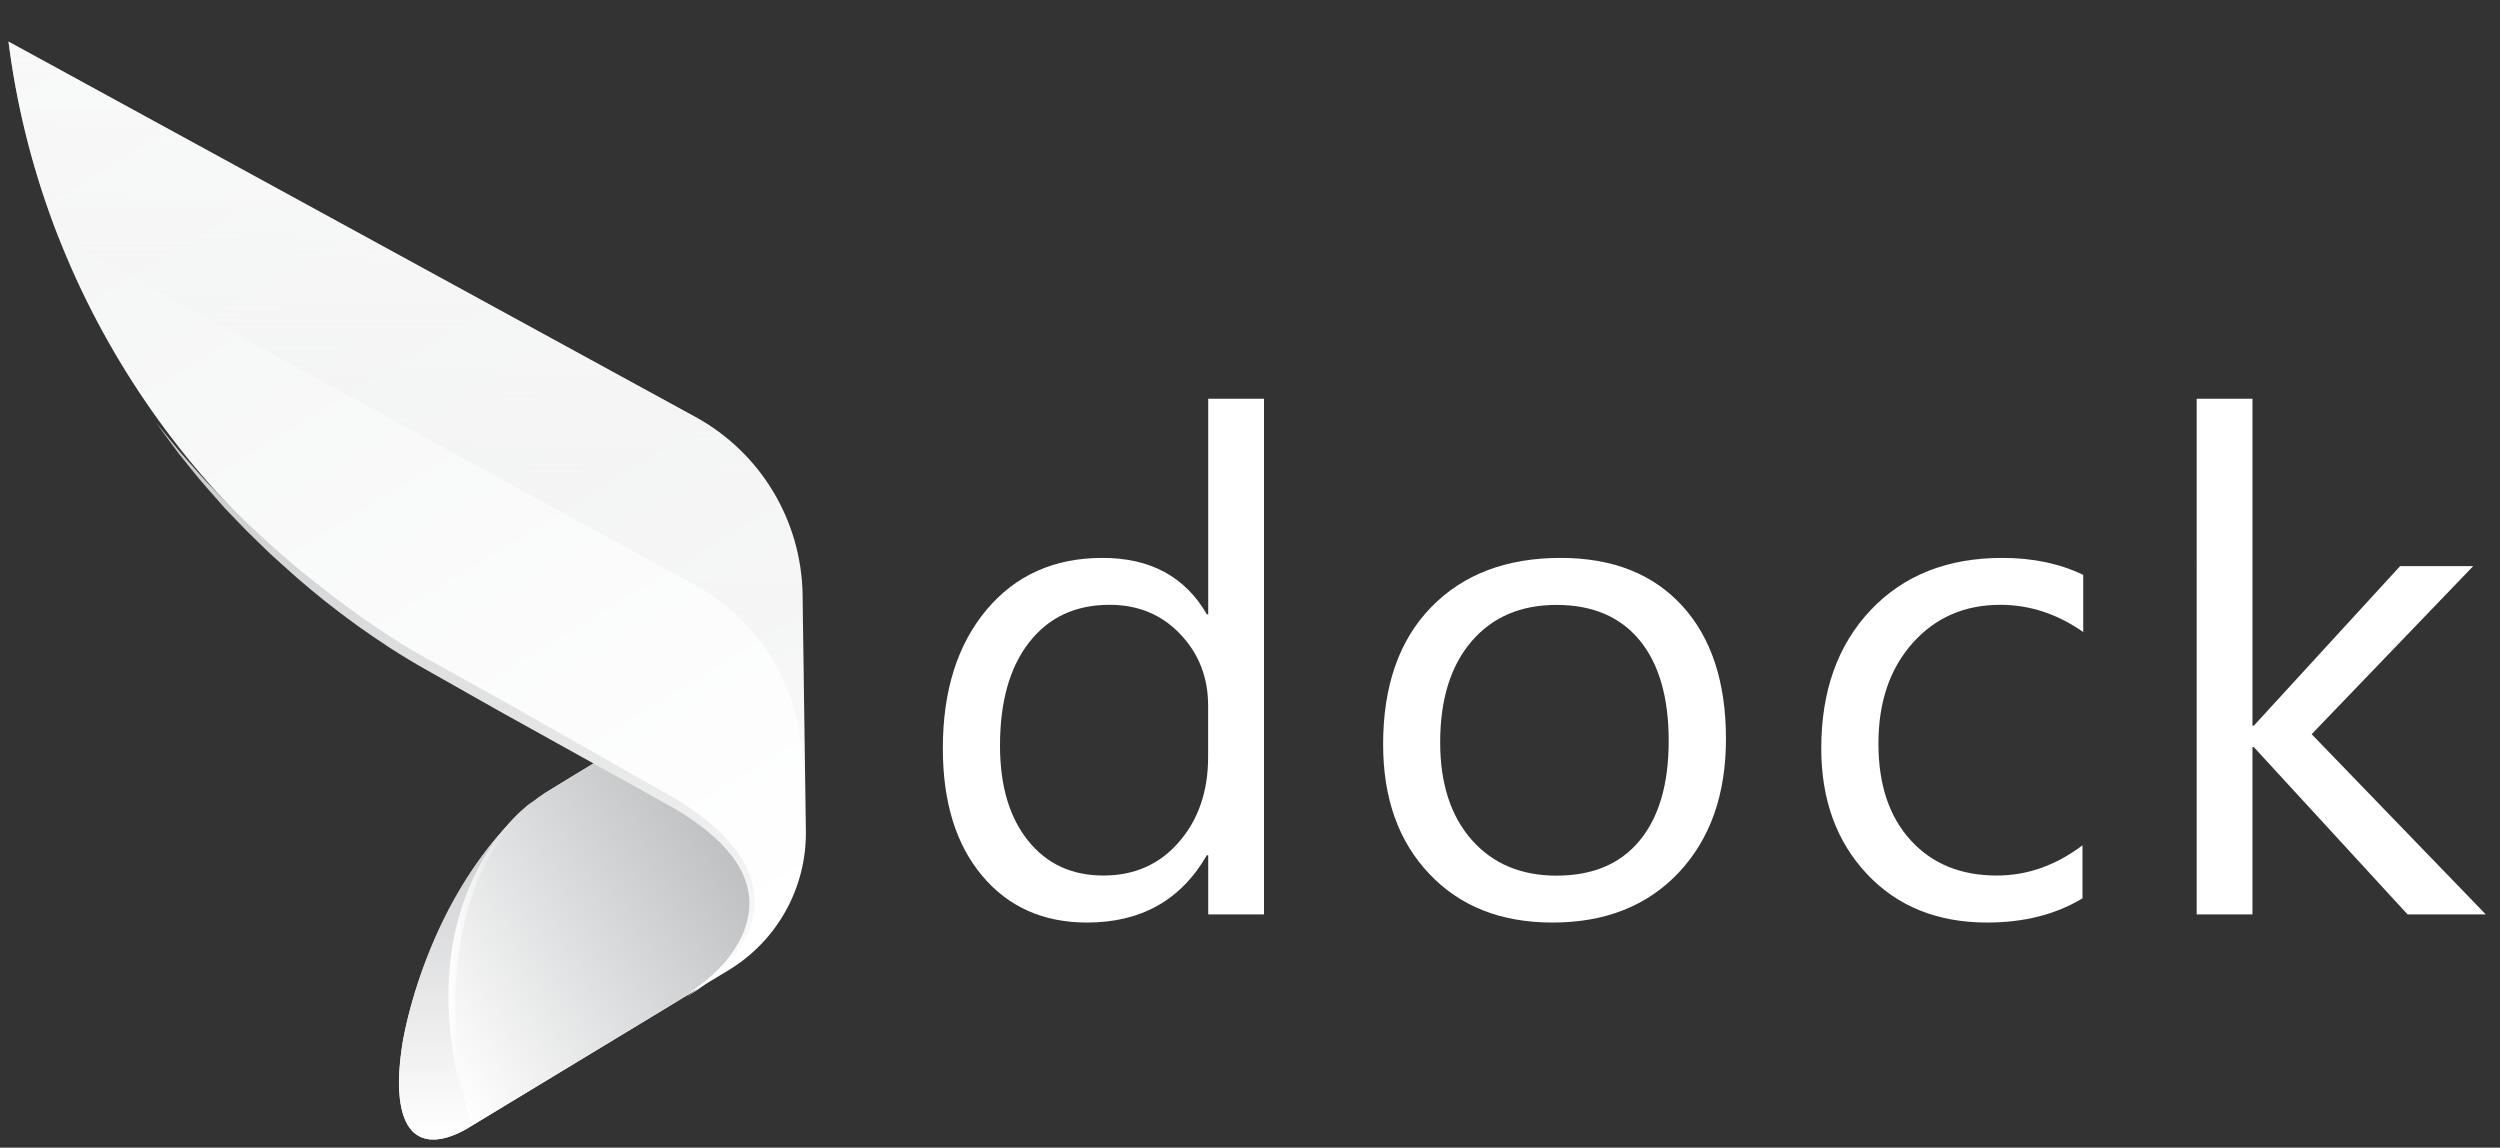 <?xml version="1.0" encoding="utf-8"?>
<!-- Generator: Adobe Illustrator 25.3.1, SVG Export Plug-In . SVG Version: 6.00 Build 0)  -->
<svg version="1.1" id="Layer_1" xmlns="http://www.w3.org/2000/svg" xmlns:xlink="http://www.w3.org/1999/xlink" x="0px" y="0px"
	 viewBox="0 0 234 107.42" style="enable-background:new 0 0 234 107.42;" xml:space="preserve">
<rect x="0" y="0" width="234" height="107.42" fill="#333333" stroke="none"/>
<style type="text/css">
	.st0{fill:url(#SVGID_1_);}
	.st1{fill:url(#SVGID_2_);}
	.st2{opacity:0.49;fill:url(#SVGID_3_);}
	.st3{fill:url(#SVGID_4_);}
	.st4{fill:url(#SVGID_5_);}
	.st5{fill:url(#SVGID_6_);}
	.st6{fill:#FFFFFF;}
</style>
<g>
	<g>
		
			<linearGradient id="SVGID_1_" gradientUnits="userSpaceOnUse" x1="111.238" y1="28.658" x2="111.238" y2="-80.61" gradientTransform="matrix(0.855 -0.518 0.518 0.855 -44.529 125.591)">
			<stop  offset="0" style="stop-color:#FFFFFF"/>
			<stop  offset="1" style="stop-color:#F3F4F4"/>
		</linearGradient>
		<path class="st0" d="M0.79,3.89l64.29,35.13c6.11,3.34,9.94,9.7,10.04,16.66l0.31,22.1c0.07,5.31-2.67,10.26-7.22,13.02
			l-24.14,14.62c-12.81,7.76-5.56-22.96,6.95-31.2c0.32-0.21,5.15-3.14,5.15-3.14l-15.82-8.95C19.39,50.28,4.69,29.6,1.06,5.81
			C0.97,5.17,0.88,4.54,0.79,3.89z"/>
		
			<linearGradient id="SVGID_2_" gradientUnits="userSpaceOnUse" x1="86.23" y1="17.102" x2="120.642" y2="17.102" gradientTransform="matrix(0.855 -0.518 0.518 0.855 -44.529 125.591)">
			<stop  offset="0" style="stop-color:#FFFFFF"/>
			<stop  offset="1" style="stop-color:#BEC0C2"/>
		</linearGradient>
		<path class="st1" d="M56.17,71.08c0.89,0.5,6.29,3.55,6.29,3.55s17.77,8.9,0.19,19.54l-18.58,11.25
			c-1.95-4.16-5.55-22.97,6.96-31.2C51.35,74.01,56.17,71.08,56.17,71.08"/>
		
			<linearGradient id="SVGID_3_" gradientUnits="userSpaceOnUse" x1="91.327" y1="25.046" x2="91.327" y2="-51.394" gradientTransform="matrix(1 2.000000e-03 -2.000000e-03 1 -53.24 55.178)">
			<stop  offset="0" style="stop-color:#A7A9AC;stop-opacity:0"/>
			<stop  offset="0.183" style="stop-color:#C1C3C5;stop-opacity:0.183"/>
			<stop  offset="0.4" style="stop-color:#DBDCDD;stop-opacity:0.4"/>
			<stop  offset="0.612" style="stop-color:#EDEEEE;stop-opacity:0.612"/>
			<stop  offset="0.815" style="stop-color:#F9F9F9;stop-opacity:0.815"/>
			<stop  offset="1" style="stop-color:#FFFFFF"/>
		</linearGradient>
		<path class="st2" d="M5.48,22.2l59.57,32.55c6.11,3.34,9.94,9.7,10.04,16.66l0.13,9.07c0.15-0.89,0.23-1.79,0.21-2.7l-0.31-22.1
			c-0.1-6.96-3.93-13.32-10.04-16.66L0.79,3.89c0.08,0.64,0.17,1.28,0.27,1.91C1.93,11.47,3.43,16.96,5.48,22.2z"/>
		
			<linearGradient id="SVGID_4_" gradientUnits="userSpaceOnUse" x1="96.219" y1="-16.354" x2="96.006" y2="38.087" gradientTransform="matrix(1 -1.900000e-03 1.900000e-03 1 -53.508 55.849)">
			<stop  offset="0" style="stop-color:#C7C8CA"/>
			<stop  offset="1" style="stop-color:#FFFFFF"/>
		</linearGradient>
		<path class="st3" d="M64.17,93.37c0,0,0.28-0.17,0.77-0.55c0.49-0.37,1.19-0.95,2.01-1.76c0.8-0.82,1.72-1.89,2.42-3.3
			c0.69-1.41,1.06-3.24,0.49-5.07c-0.28-0.9-0.75-1.8-1.39-2.61c-0.64-0.82-1.39-1.59-2.27-2.28c-0.85-0.72-1.81-1.35-2.81-1.97
			c-1-0.57-2.09-1.16-3.16-1.77c-4.32-2.4-8.94-4.96-13.55-7.53c-2.29-1.3-4.58-2.6-6.84-3.87c-2.3-1.29-4.44-2.7-6.46-4.15
			c-2.02-1.45-3.89-2.96-5.61-4.45c-0.86-0.75-1.67-1.5-2.47-2.22c-0.77-0.75-1.52-1.46-2.22-2.16c-0.69-0.72-1.35-1.4-1.98-2.05
			c-0.6-0.68-1.17-1.32-1.7-1.93c-0.54-0.6-1.01-1.19-1.45-1.73c-0.44-0.54-0.84-1.04-1.2-1.49c-0.7-0.92-1.22-1.66-1.59-2.16
			c-0.36-0.5-0.56-0.77-0.56-0.77s0.84,1.02,2.3,2.81c0.38,0.43,0.8,0.91,1.26,1.43c0.46,0.52,0.95,1.09,1.51,1.66
			c0.56,0.58,1.15,1.19,1.77,1.84c0.64,0.63,1.32,1.29,2.02,1.98c0.72,0.68,1.48,1.36,2.26,2.08c0.8,0.69,1.63,1.42,2.5,2.14
			c1.75,1.43,3.64,2.87,5.64,4.3c2.01,1.42,4.16,2.8,6.4,4.03c2.27,1.26,4.58,2.54,6.9,3.83c4.59,2.6,9.18,5.21,13.48,7.65
			c1.08,0.62,2.13,1.18,3.17,1.83c1.01,0.66,1.98,1.34,2.85,2.11c0.89,0.74,1.66,1.58,2.31,2.46c0.66,0.88,1.14,1.85,1.42,2.84
			c0.27,0.99,0.32,2,0.17,2.92c-0.15,0.92-0.47,1.75-0.86,2.47c-0.79,1.44-1.77,2.48-2.62,3.27c-0.85,0.79-1.6,1.32-2.11,1.66
			C64.46,93.21,64.17,93.37,64.17,93.37z"/>
	</g>
</g>
<linearGradient id="SVGID_5_" gradientUnits="userSpaceOnUse" x1="43.61" y1="106.652" x2="43.61" y2="75.016">
	<stop  offset="0" style="stop-color:#FFFFFF"/>
	<stop  offset="1" style="stop-color:#C7C8CA"/>
</linearGradient>
<path class="st4" d="M49.86,75.02c0,0-12.32,8.11-5.79,30.41c0,0-8.32,5.74-6.43-7.6C37.64,97.83,39.72,83.61,49.86,75.02z"/>
<linearGradient id="SVGID_6_" gradientUnits="userSpaceOnUse" x1="41.978" y1="90.22" x2="49.856" y2="90.22">
	<stop  offset="0" style="stop-color:#FFFFFF"/>
	<stop  offset="1" style="stop-color:#D3D5D6"/>
</linearGradient>
<path class="st5" d="M49.86,75.02c0,0-12.78,8.73-5.79,30.41C44.07,105.42,38.25,85.64,49.86,75.02z"/>
<g>
	<path class="st6" d="M118.31,85.59h-5.22v-5.54h-0.13c-2.42,4.2-6.16,6.3-11.21,6.3c-4.1,0-7.37-1.46-9.82-4.38
		c-2.45-2.92-3.68-6.89-3.68-11.92c0-5.39,1.36-9.71,4.08-12.96c2.72-3.25,6.34-4.87,10.86-4.87c4.48,0,7.74,1.76,9.77,5.28h0.13
		V37.32h5.22V85.59z M113.08,70.85v-4.81c0-2.63-0.87-4.86-2.61-6.69c-1.74-1.83-3.95-2.74-6.62-2.74c-3.18,0-5.69,1.17-7.51,3.5
		c-1.83,2.33-2.74,5.56-2.74,9.68c0,3.76,0.88,6.72,2.63,8.9s4.1,3.26,7.05,3.26c2.91,0,5.27-1.05,7.08-3.15
		C112.18,76.7,113.08,74.05,113.08,70.85z"/>
	<path class="st6" d="M145.31,86.35c-4.82,0-8.67-1.52-11.54-4.57c-2.88-3.04-4.31-7.08-4.31-12.11c0-5.48,1.5-9.75,4.49-12.83
		c2.99-3.08,7.04-4.62,12.13-4.62c4.86,0,8.65,1.5,11.38,4.49s4.09,7.14,4.09,12.45c0,5.2-1.47,9.37-4.41,12.5
		S150.25,86.35,145.31,86.35z M145.69,56.62c-3.35,0-6.01,1.14-7.96,3.42c-1.95,2.28-2.93,5.43-2.93,9.44
		c0,3.86,0.99,6.91,2.96,9.14c1.97,2.23,4.62,3.34,7.93,3.34c3.38,0,5.97-1.09,7.78-3.28c1.81-2.19,2.72-5.3,2.72-9.33
		c0-4.08-0.91-7.22-2.72-9.42S149.06,56.62,145.69,56.62z"/>
	<path class="st6" d="M194.91,84.09c-2.5,1.51-5.48,2.26-8.91,2.26c-4.65,0-8.4-1.51-11.25-4.54s-4.28-6.95-4.28-11.76
		c0-5.37,1.54-9.68,4.62-12.94c3.08-3.26,7.18-4.89,12.32-4.89c2.87,0,5.39,0.53,7.58,1.59v5.35c-2.42-1.7-5.01-2.55-7.77-2.55
		c-3.33,0-6.07,1.19-8.2,3.58s-3.2,5.52-3.2,9.41c0,3.82,1,6.83,3.01,9.04c2.01,2.21,4.7,3.31,8.07,3.31c2.84,0,5.52-0.94,8.02-2.83
		V84.09z"/>
	<path class="st6" d="M232.67,85.59h-7.32l-14.39-15.66h-0.13v15.66h-5.22V37.32h5.22v30.6h0.13l13.69-14.93h6.84l-15.12,15.73
		L232.67,85.59z"/>
</g>
</svg>
